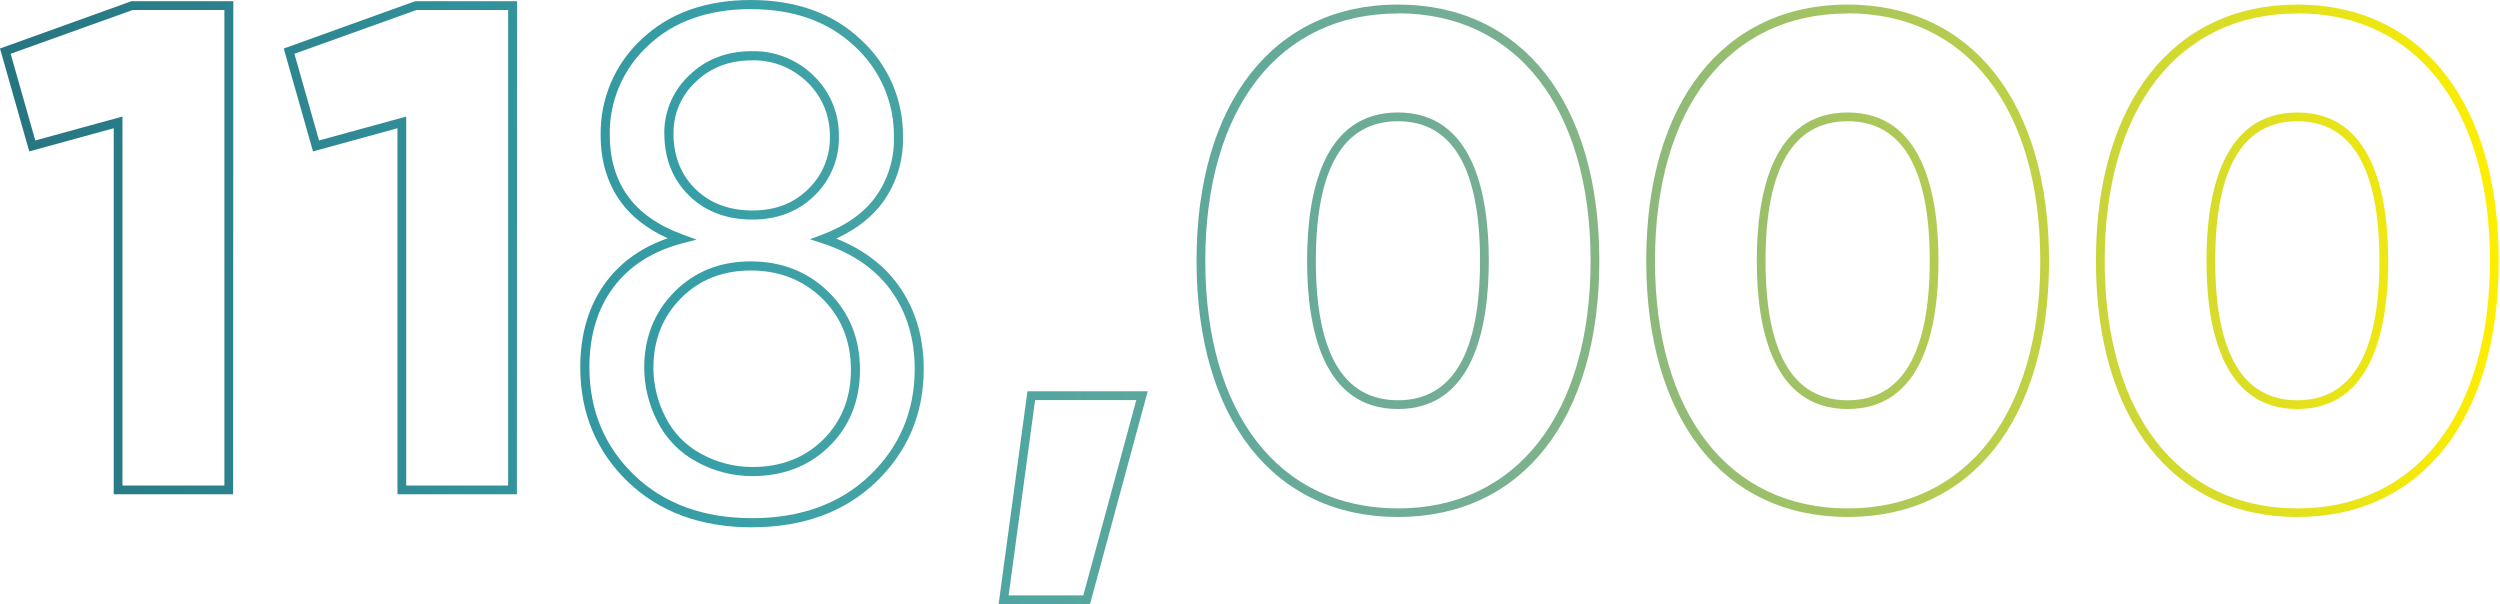 <svg width="571" height="138" viewBox="0 0 571 138" fill="none" xmlns="http://www.w3.org/2000/svg">
<path d="M248.96 137.99H228.08L234.67 89.37H262.14L248.96 137.99ZM230.37 135.99H247.43L259.53 91.37H236.42L230.37 135.99ZM524.71 118.08C496.31 118.08 478.71 95.65 478.71 59.56C478.71 23.47 496.35 1.04 524.71 1.04C553.07 1.04 570.71 23.46 570.71 59.56C570.71 95.66 553.11 118.08 524.71 118.08ZM524.71 3.08C497.55 3.08 480.71 24.73 480.71 59.6C480.71 94.47 497.59 116.12 524.71 116.12C551.83 116.12 568.71 94.46 568.71 59.6C568.71 24.74 551.88 3.04 524.71 3.04V3.08ZM422 118.08C393.61 118.08 376 95.65 376 59.56C376 23.47 393.64 1.04 422 1.04C450.36 1.04 468 23.46 468 59.56C468 95.66 450.4 118.08 422 118.08ZM422 3.08C394.84 3.08 378 24.73 378 59.6C378 94.47 394.87 116.12 422 116.12C449.13 116.12 466 94.46 466 59.6C466 24.74 449.21 3.04 422 3.04V3.08ZM319.29 118.08C290.9 118.08 273.29 95.65 273.29 59.56C273.29 23.47 290.93 1.04 319.29 1.04C347.65 1.04 365.29 23.46 365.29 59.56C365.29 95.66 347.69 118.08 319.29 118.08ZM319.29 3.08C292.13 3.08 275.29 24.73 275.29 59.6C275.29 94.47 292.16 116.12 319.29 116.12C346.42 116.12 363.29 94.46 363.29 59.6C363.29 24.74 346.46 3.04 319.29 3.04V3.08ZM524.71 93.42C507.56 93.42 503.96 75.01 503.96 59.56C503.96 44.11 507.56 25.69 524.71 25.69C541.86 25.69 545.46 44.11 545.46 59.56C545.46 75.01 541.86 93.42 524.71 93.42ZM524.71 27.69C512.27 27.69 505.96 38.41 505.96 59.56C505.96 80.71 512.27 91.42 524.71 91.42C537.15 91.42 543.46 80.7 543.46 59.56C543.46 38.42 537.15 27.69 524.71 27.69ZM422 93.42C404.85 93.42 401.25 75.01 401.25 59.56C401.25 44.11 404.85 25.69 422 25.69C439.15 25.69 442.75 44.11 442.75 59.56C442.75 75.01 439.15 93.42 422 93.42ZM422 27.69C409.56 27.69 403.25 38.41 403.25 59.56C403.25 80.71 409.56 91.42 422 91.42C434.44 91.42 440.75 80.7 440.75 59.56C440.75 38.42 434.44 27.69 422 27.69ZM319.29 93.42C302.14 93.42 298.54 75.01 298.54 59.56C298.54 44.11 302.14 25.69 319.29 25.69C336.44 25.69 340.04 44.11 340.04 59.56C340.04 75.01 336.44 93.42 319.29 93.42ZM319.29 27.69C306.85 27.69 300.54 38.41 300.54 59.56C300.54 80.71 306.85 91.42 319.29 91.42C331.73 91.42 338.04 80.7 338.04 59.56C338.04 38.42 331.73 27.69 319.29 27.69Z" fill="url(#paint0_linear_329_2)"/>
<path d="M53.25 112.89H25.97V29.29L6.68 34.58L0 11.08L30 0.28H53.29L53.25 112.89ZM27.97 110.89H51.25V2.28H30.31L2.43 12.28L8.06 32.08L27.97 26.62V110.89Z" fill="url(#paint1_linear_329_2)"/>
<path d="M118.06 112.89H90.78V29.29L71.49 34.58L64.81 11.08L94.81 0.28H118.1L118.06 112.89ZM92.78 110.89H116.06V2.28H95.12L67.24 12.28L72.87 32.08L92.78 26.62V110.89Z" fill="url(#paint2_linear_329_2)"/>
<path d="M171.75 120.44C160.09 120.44 150.53 116.92 143.36 109.99C136.17 103.04 132.53 94.27 132.53 83.9C132.53 76.17 134.53 69.59 138.47 64.34C141.89 59.79 146.6 56.47 152.51 54.42C147.79 52.28 144.14 49.43 141.65 45.92C138.69 41.75 137.19 36.71 137.19 30.92C137.03 22.58 140.46 14.54 146.62 8.89C152.84 3 161.22 0 171.52 0C181.82 0 190.33 3.06 196.67 9.1C202.88 14.79 206.37 22.9 206.24 31.33C206.36 36.55 204.83 41.62 201.82 45.94C199.32 49.47 195.68 52.34 190.99 54.49C197.06 56.9 201.84 60.49 205.21 65.18C209.04 70.5 210.98 76.93 210.98 84.29C210.98 94.45 207.33 103.11 200.15 110.02C192.97 116.93 183.42 120.43 171.76 120.43L171.75 120.44ZM171.52 2.08C161.77 2.08 153.87 4.88 148.04 10.41C142.31 15.67 139.12 23.14 139.27 30.9C139.27 36.26 140.64 40.9 143.35 44.71C146.06 48.52 150.31 51.51 155.98 53.59L159.11 54.73L155.89 55.57C149.09 57.35 143.79 60.71 140.14 65.58C136.47 70.46 134.62 76.62 134.62 83.89C134.62 93.67 138.05 101.94 144.82 108.48C151.6 115.03 160.66 118.35 171.77 118.35C182.88 118.35 191.94 115.04 198.72 108.52C205.49 102.01 208.92 93.86 208.92 84.29C208.92 77.38 207.11 71.36 203.54 66.4C199.97 61.44 194.68 57.79 187.81 55.56L184.99 54.64L187.77 53.6C193.29 51.52 197.45 48.55 200.13 44.76C202.88 40.81 204.28 36.17 204.17 31.35C204.29 23.47 201.04 15.93 195.26 10.63C189.31 4.96 181.33 2.09 171.53 2.09L171.52 2.08ZM171.77 108.74C167.37 108.74 163.01 107.62 159.15 105.49C155.25 103.4 152.13 100.2 150.14 96.23C148.19 92.47 147.15 88.23 147.14 83.99C147.14 77.09 149.47 71.26 154.05 66.65C158.63 62.04 164.48 59.7 171.43 59.7C178.53 59.7 184.54 62.06 189.27 66.72C194.01 71.38 196.42 77.35 196.42 84.46C196.42 91.46 194.08 97.33 189.47 101.88C184.86 106.43 178.95 108.74 171.9 108.74H171.76H171.77ZM149.23 83.98C149.24 87.9 150.2 91.8 152 95.28C153.8 98.87 156.62 101.76 160.15 103.66C163.75 105.65 167.83 106.68 171.91 106.66C178.4 106.66 183.82 104.55 188.02 100.4C192.22 96.25 194.35 90.88 194.35 84.46C194.35 77.93 192.15 72.46 187.82 68.2C183.49 63.94 177.97 61.78 171.44 61.78C165.06 61.78 159.71 63.91 155.54 68.11C151.36 72.32 149.24 77.65 149.24 83.98H149.23ZM171.83 50.15C165.93 50.15 161.06 48.29 157.34 44.63C153.62 40.96 151.73 36.19 151.73 30.45V29.8C151.87 25.02 153.92 20.46 157.44 17.19C161.19 13.55 165.98 11.69 171.67 11.69C176.94 11.55 182.12 13.6 185.88 17.33C189.63 20.95 191.72 26.03 191.6 31.26C191.7 36.27 189.67 41.18 186.02 44.68C182.34 48.31 177.56 50.15 171.82 50.15H171.83ZM153.83 31.09C153.96 35.97 155.64 40.03 158.81 43.15C162.12 46.41 166.51 48.07 171.84 48.07C177.17 48.07 181.3 46.43 184.59 43.19C187.83 40.08 189.63 35.74 189.54 31.26C189.64 26.57 187.79 22.05 184.44 18.83C181.07 15.5 176.44 13.64 171.71 13.79C166.56 13.79 162.25 15.45 158.89 18.71C155.62 21.74 153.78 26.01 153.83 30.44V31.09Z" fill="url(#paint3_linear_329_2)"/>
<defs>
<linearGradient id="paint0_linear_329_2" x1="0" y1="68.995" x2="570.71" y2="68.995" gradientUnits="userSpaceOnUse">
<stop stop-color="#267580"/>
<stop offset="0.29" stop-color="#38A0A8"/>
<stop offset="0.59" stop-color="#75AE94"/>
<stop offset="1" stop-color="#FEEE00"/>
</linearGradient>
<linearGradient id="paint1_linear_329_2" x1="0" y1="68.995" x2="570.71" y2="68.995" gradientUnits="userSpaceOnUse">
<stop stop-color="#267580"/>
<stop offset="0.29" stop-color="#38A0A8"/>
<stop offset="0.59" stop-color="#75AE94"/>
<stop offset="1" stop-color="#FEEE00"/>
</linearGradient>
<linearGradient id="paint2_linear_329_2" x1="0" y1="68.995" x2="570.71" y2="68.995" gradientUnits="userSpaceOnUse">
<stop stop-color="#267580"/>
<stop offset="0.29" stop-color="#38A0A8"/>
<stop offset="0.59" stop-color="#75AE94"/>
<stop offset="1" stop-color="#FEEE00"/>
</linearGradient>
<linearGradient id="paint3_linear_329_2" x1="0" y1="68.995" x2="570.71" y2="68.995" gradientUnits="userSpaceOnUse">
<stop stop-color="#267580"/>
<stop offset="0.29" stop-color="#38A0A8"/>
<stop offset="0.59" stop-color="#75AE94"/>
<stop offset="1" stop-color="#FEEE00"/>
</linearGradient>
</defs>
</svg>
